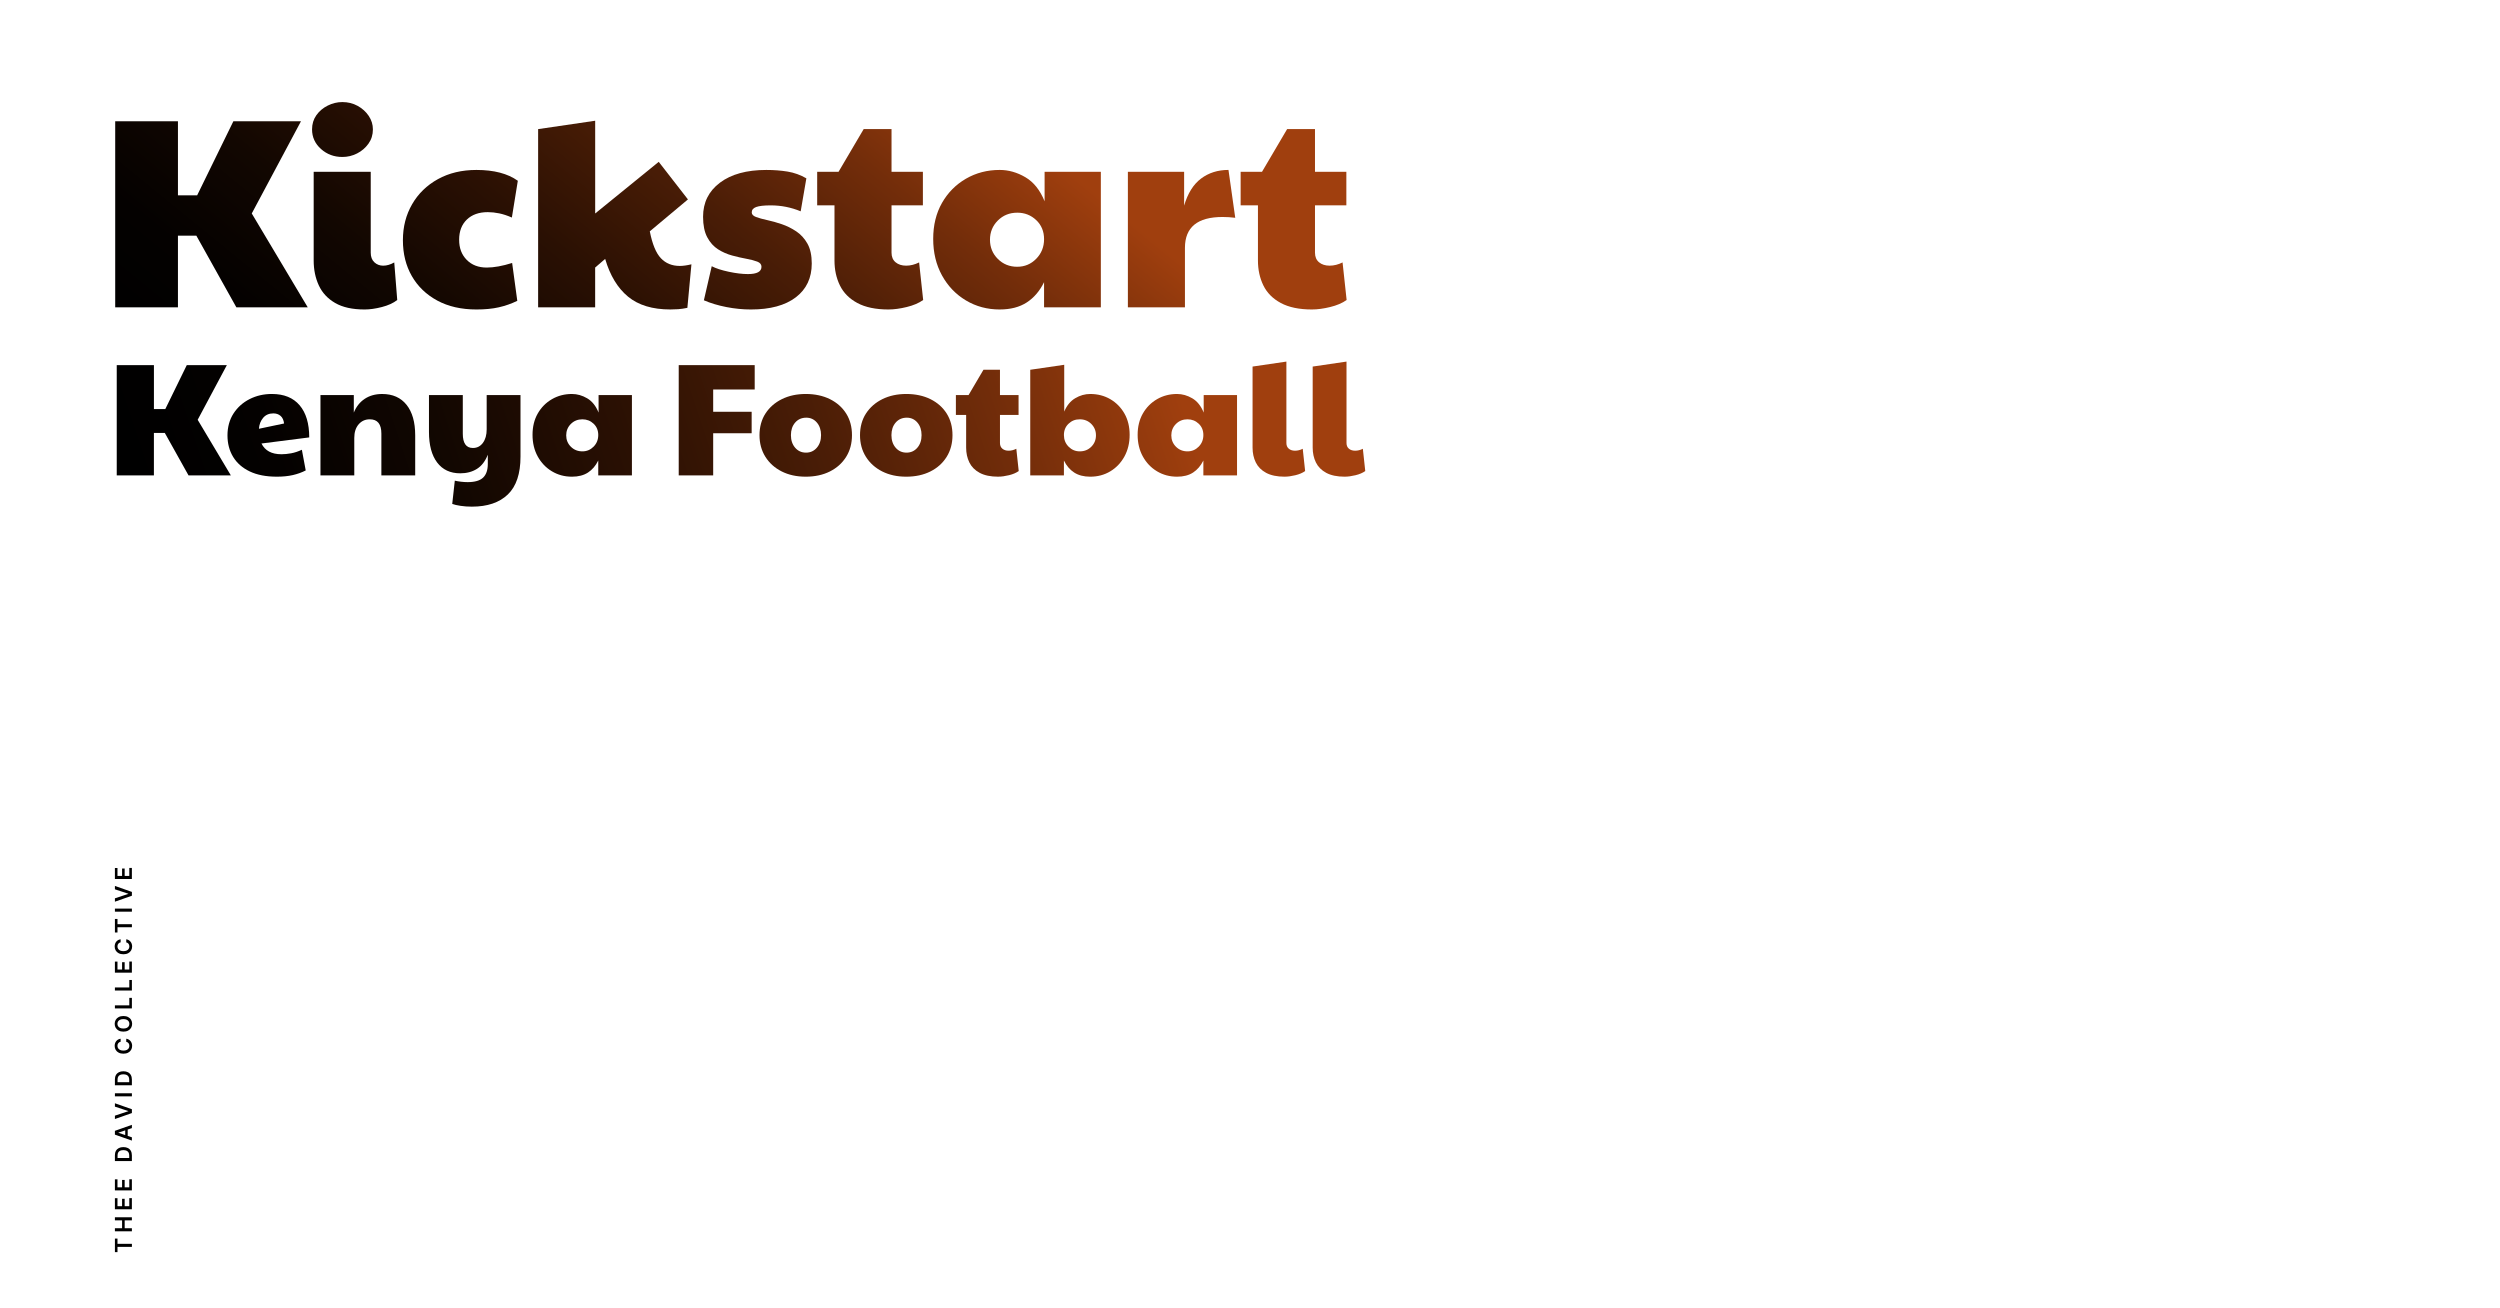 <?xml version="1.0" encoding="UTF-8"?>
<svg id="a" data-name="Text" xmlns="http://www.w3.org/2000/svg" xmlns:xlink="http://www.w3.org/1999/xlink" viewBox="0 0 1920.97 1005">
  <defs>
    <linearGradient id="b" x1="441.47" y1="-177.99" x2="91.05" y2="252.4" gradientUnits="userSpaceOnUse">
      <stop offset="0" stop-color="#a03f0e"/>
      <stop offset=".17" stop-color="#732d0a"/>
      <stop offset=".35" stop-color="#4a1d06"/>
      <stop offset=".53" stop-color="#2a1003"/>
      <stop offset=".7" stop-color="#120701"/>
      <stop offset=".86" stop-color="#040100"/>
      <stop offset="1" stop-color="#000"/>
    </linearGradient>
    <linearGradient id="c" x1="506.09" y1="-125.37" x2="155.67" y2="305.02" xlink:href="#b"/>
    <linearGradient id="d" x1="572.62" y1="-71.21" x2="222.2" y2="359.19" xlink:href="#b"/>
    <linearGradient id="e" x1="628.47" y1="-25.73" x2="278.05" y2="404.66" xlink:href="#b"/>
    <linearGradient id="f" x1="703.57" y1="35.41" x2="353.15" y2="465.8" xlink:href="#b"/>
    <linearGradient id="g" x1="753.98" y1="76.46" x2="403.56" y2="506.85" xlink:href="#b"/>
    <linearGradient id="h" x1="830.81" y1="139.01" x2="480.39" y2="569.4" xlink:href="#b"/>
    <linearGradient id="i" x1="887.62" y1="185.26" x2="537.2" y2="615.65" xlink:href="#b"/>
    <linearGradient id="j" x1="949.65" y1="235.77" x2="599.23" y2="666.16" xlink:href="#b"/>
    <linearGradient id="k" x1="835.46" y1="89.49" x2="91.81" y2="336.81" xlink:href="#b"/>
    <linearGradient id="l" x1="846.76" y1="123.46" x2="103.11" y2="370.78" xlink:href="#b"/>
    <linearGradient id="m" x1="853.76" y1="144.5" x2="110.11" y2="391.82" xlink:href="#b"/>
    <linearGradient id="n" x1="864.11" y1="175.64" x2="120.47" y2="422.97" xlink:href="#b"/>
    <linearGradient id="o" x1="871.28" y1="197.19" x2="127.63" y2="444.51" xlink:href="#b"/>
    <linearGradient id="p" x1="875.42" y1="209.63" x2="131.77" y2="456.95" xlink:href="#b"/>
    <linearGradient id="q" x1="887.29" y1="245.34" x2="143.65" y2="492.66" xlink:href="#b"/>
    <linearGradient id="r" x1="894.99" y1="268.47" x2="151.34" y2="515.79" xlink:href="#b"/>
    <linearGradient id="s" x1="898.93" y1="280.32" x2="155.28" y2="527.64" xlink:href="#b"/>
    <linearGradient id="t" x1="904.24" y1="296.29" x2="160.59" y2="543.61" xlink:href="#b"/>
    <linearGradient id="u" x1="917.59" y1="336.42" x2="173.94" y2="583.75" xlink:href="#b"/>
    <linearGradient id="v" x1="919.82" y1="343.13" x2="176.17" y2="590.45" xlink:href="#b"/>
    <linearGradient id="w" x1="924.42" y1="356.96" x2="180.77" y2="604.28" xlink:href="#b"/>
  </defs>
  <g>
    <path d="m88.52,236.13V93.18h48.21v56.93h14.75l27.84-56.93h51.95l-37.82,70.85,43.01,72.1h-54.85l-30.75-55.06h-14.13v55.06h-48.21Z" fill="url(#b)" stroke-width="0"/>
    <path d="m263.05,120.61c-6.37,0-11.84-2.04-16.41-6.13-4.57-4.08-6.86-9.11-6.86-15.06,0-4.16,1.11-7.79,3.32-10.91,2.21-3.12,5.12-5.57,8.73-7.38,3.6-1.8,7.34-2.7,11.22-2.7,4.29,0,8.21.97,11.74,2.91,3.53,1.94,6.37,4.5,8.52,7.69,2.15,3.19,3.22,6.65,3.22,10.39,0,4.16-1.14,7.83-3.43,11.01-2.29,3.19-5.19,5.68-8.73,7.48-3.53,1.8-7.31,2.7-11.32,2.7Zm17.04,117.19c-9.28,0-16.8-1.66-22.54-4.99-5.75-3.32-9.94-7.82-12.57-13.51-2.63-5.68-3.95-12.05-3.95-19.12v-68.15h43.84v62.13c0,3.19.93,5.65,2.8,7.38,1.87,1.73,4.12,2.6,6.75,2.6,2.77,0,5.61-.83,8.52-2.49l2.29,28.88c-3.05,2.36-7,4.16-11.84,5.4-4.85,1.25-9.28,1.87-13.3,1.87Z" fill="url(#c)" stroke-width="0"/>
    <path d="m366.11,237.8c-11.64,0-21.68-2.29-30.13-6.86-8.45-4.57-14.96-10.84-19.53-18.8-4.57-7.96-6.86-17.14-6.86-27.53s2.35-19.46,7.06-27.64c4.71-8.17,11.32-14.61,19.84-19.32,8.52-4.71,18.39-7.06,29.61-7.06,13.43,0,24.03,2.77,31.79,8.31l-4.57,28.26c-3.46-1.52-6.72-2.6-9.77-3.22-3.05-.62-5.96-.93-8.73-.93-6.79,0-12.16,1.91-16.1,5.71-3.95,3.81-5.92,8.97-5.92,15.48s1.94,11.53,5.82,15.48c3.88,3.95,9,5.92,15.38,5.92,5.54,0,12.05-1.18,19.53-3.53l3.95,29.09c-4.57,2.22-9.32,3.88-14.23,4.99-4.92,1.11-10.63,1.66-17.14,1.66Z" fill="url(#d)" stroke-width="0"/>
    <path d="m457.33,236.13h-43.84V99.21l43.84-6.44v71.27l48.83-39.69,22.44,28.88-29.3,24.52c1.94,9.84,4.78,16.73,8.52,20.67,3.74,3.95,8.59,5.92,14.54,5.92,2.49,0,5.47-.42,8.93-1.25l-3.12,33.45c-2.63.55-4.99.9-7.06,1.04-2.08.14-4.09.21-6.03.21-13.71,0-24.55-3.29-32.52-9.87-7.97-6.58-13.82-16.24-17.56-28.99l-7.69,6.65v30.54Z" fill="url(#e)" stroke-width="0"/>
    <path d="m577.01,237.8c-6.23,0-12.54-.62-18.91-1.87-6.37-1.25-12.12-2.98-17.25-5.19l6.03-26.18c3.19,1.66,7.55,3.08,13.09,4.26,5.54,1.18,10.46,1.77,14.75,1.77,6.92,0,10.39-1.87,10.39-5.61,0-1.8-1.07-3.12-3.22-3.95-2.15-.83-4.92-1.56-8.31-2.18-3.4-.62-7.03-1.45-10.91-2.49-3.88-1.04-7.52-2.63-10.91-4.78-3.4-2.15-6.17-5.23-8.31-9.25-2.15-4.02-3.22-9.28-3.22-15.79,0-10.94,4.33-19.67,12.99-26.18,8.66-6.51,20.53-9.77,35.63-9.77,5.82,0,11.25.42,16.31,1.25,5.06.83,9.87,2.56,14.44,5.19l-4.36,25.35c-7.34-3.05-15.03-4.57-23.06-4.57-5.13,0-8.83.42-11.12,1.25-2.29.83-3.43,2.22-3.43,4.16,0,1.53,1.11,2.7,3.32,3.53,2.21.83,5.09,1.63,8.62,2.39,3.53.76,7.24,1.8,11.12,3.12,3.88,1.32,7.58,3.15,11.12,5.51,3.53,2.36,6.41,5.51,8.62,9.45,2.21,3.95,3.32,9.04,3.32,15.27,0,11.08-4.09,19.74-12.26,25.97-8.17,6.23-19.67,9.35-34.49,9.35Z" fill="url(#f)" stroke-width="0"/>
    <path d="m682.77,237.8c-9.84,0-17.84-1.66-24-4.99-6.17-3.32-10.63-7.82-13.4-13.51-2.77-5.68-4.16-12.05-4.16-19.12v-42.39h-13.3v-25.77h16.41l19.32-32.83h21.4v32.83h24.1v25.77h-24.1v36.36c0,3.19,1.04,5.65,3.12,7.38,2.08,1.73,4.78,2.6,8.1,2.6s6.65-.83,9.97-2.49l3.12,28.88c-3.32,2.36-7.55,4.16-12.67,5.4-5.13,1.25-9.77,1.87-13.92,1.87Z" fill="url(#g)" stroke-width="0"/>
    <path d="m768.17,237.8c-9.56,0-18.22-2.32-25.97-6.96-7.76-4.64-13.89-11.04-18.39-19.22-4.5-8.17-6.75-17.52-6.75-28.05s2.25-19.74,6.75-27.64c4.5-7.9,10.63-14.09,18.39-18.6,7.76-4.5,16.42-6.75,25.97-6.75,6.79,0,13.37,1.87,19.74,5.61,6.37,3.74,11.29,9.91,14.75,18.49v-22.65h43.22v104.1h-43.63v-19.32c-3.32,6.79-7.76,11.98-13.3,15.58-5.54,3.6-12.47,5.4-20.78,5.4Zm13.51-32.83c5.68,0,10.53-2.04,14.54-6.13,4.02-4.08,6.03-9.11,6.03-15.06s-2.01-10.84-6.03-14.65c-4.02-3.81-8.87-5.71-14.54-5.71-5.96,0-10.94,2.01-14.96,6.03-4.02,4.02-6.03,8.93-6.03,14.75s2.01,10.74,6.03,14.75c4.02,4.02,9,6.03,14.96,6.03Z" fill="url(#h)" stroke-width="0"/>
    <path d="m866.65,236.13v-104.1h43.22v25.97c2.77-9.42,7.1-16.34,12.99-20.78,5.89-4.43,12.91-6.65,21.09-6.65l5.2,36.78c-3.32-.42-6.58-.62-9.77-.62-19.26,0-28.88,7.9-28.88,23.69v45.71h-43.84Z" fill="url(#i)" stroke-width="0"/>
    <path d="m1008.15,237.8c-9.84,0-17.84-1.66-24-4.99-6.17-3.32-10.63-7.82-13.4-13.51-2.77-5.68-4.16-12.05-4.16-19.12v-42.39h-13.3v-25.77h16.41l19.32-32.83h21.4v32.83h24.1v25.77h-24.1v36.36c0,3.19,1.04,5.65,3.12,7.38,2.08,1.73,4.78,2.6,8.1,2.6s6.65-.83,9.97-2.49l3.12,28.88c-3.32,2.36-7.55,4.16-12.67,5.4-5.13,1.25-9.77,1.87-13.92,1.87Z" fill="url(#j)" stroke-width="0"/>
  </g>
  <g>
    <path d="m89.7,365.3v-84.74h28.57v33.75h8.75l16.5-33.75h30.79l-22.42,42,25.5,42.74h-32.52l-18.23-32.64h-8.38v32.64h-28.57Z" fill="url(#k)" stroke-width="0"/>
    <path d="m216.19,349.04c2.38,0,4.91-.25,7.57-.74,2.67-.49,5.4-1.4,8.19-2.71l2.96,15.89c-3.04,1.56-6.34,2.75-9.92,3.57-3.57.82-7.66,1.23-12.26,1.23-8.29,0-15.25-1.35-20.88-4.06-5.63-2.71-9.88-6.45-12.75-11.21-2.88-4.76-4.31-10.26-4.31-16.5s1.54-11.99,4.62-16.75c3.08-4.76,7.21-8.46,12.38-11.09,5.17-2.63,10.88-3.94,17.12-3.94,9.28,0,16.38,2.89,21.31,8.68s7.39,14.02,7.39,24.7l-36.7,4.68c2.71,5.5,7.8,8.25,15.27,8.25Zm-17.24-19.58l19.34-4.06c-.33-2.63-1.23-4.58-2.71-5.85-1.48-1.27-3.33-1.91-5.54-1.91-3.29,0-5.89,1.13-7.82,3.39-1.93,2.26-3.02,5.07-3.26,8.44Z" fill="url(#l)" stroke-width="0"/>
    <path d="m246.24,365.3v-61.71h25.62v13.43c1.89-4.6,4.7-8.13,8.44-10.59,3.74-2.46,8.19-3.69,13.36-3.69,8.05,0,14.29,2.77,18.72,8.31,4.43,5.54,6.65,13.36,6.65,23.46v30.79h-25.99v-32.15c0-7.31-2.96-10.96-8.87-10.96-3.53,0-6.4,1.29-8.62,3.88-2.22,2.59-3.33,6.06-3.33,10.41v28.82h-25.99Z" fill="url(#m)" stroke-width="0"/>
    <path d="m362.64,389.31c-3.12,0-6.04-.21-8.75-.62-2.71-.41-4.85-.9-6.4-1.48l1.97-17.86c1.48.33,3.08.59,4.8.8,1.72.2,3.41.31,5.05.31,5.5,0,9.46-1.15,11.89-3.45,2.42-2.3,3.63-5.83,3.63-10.59v-7.02c-1.97,5.01-4.76,8.64-8.38,10.9-3.61,2.26-7.88,3.39-12.81,3.39-7.64,0-13.55-2.77-17.74-8.31-4.19-5.54-6.28-13.36-6.28-23.46v-28.33h25.99v29.68c0,7.31,2.59,10.96,7.76,10.96,3.2,0,5.77-1.31,7.7-3.94,1.93-2.63,2.89-6.08,2.89-10.35v-26.36h25.99v47.3c0,13.14-3.24,22.83-9.73,29.07-6.49,6.24-15.69,9.36-27.59,9.36Z" fill="url(#n)" stroke-width="0"/>
    <path d="m439.49,366.28c-5.67,0-10.8-1.37-15.4-4.13-4.6-2.75-8.23-6.55-10.9-11.39-2.67-4.84-4-10.39-4-16.63s1.33-11.7,4-16.38c2.67-4.68,6.3-8.35,10.9-11.02,4.6-2.67,9.73-4,15.4-4,4.02,0,7.92,1.11,11.7,3.33,3.78,2.22,6.69,5.87,8.75,10.96v-13.43h25.62v61.71h-25.87v-11.45c-1.97,4.02-4.6,7.1-7.88,9.24-3.29,2.14-7.39,3.2-12.32,3.2Zm8.01-19.46c3.37,0,6.24-1.21,8.62-3.63,2.38-2.42,3.57-5.4,3.57-8.93s-1.19-6.42-3.57-8.68c-2.38-2.26-5.26-3.39-8.62-3.39-3.53,0-6.49,1.19-8.87,3.57s-3.57,5.3-3.57,8.75,1.19,6.36,3.57,8.74c2.38,2.38,5.34,3.57,8.87,3.57Z" fill="url(#o)" stroke-width="0"/>
    <path d="m521.52,365.3v-84.74h58.38v18.72h-31.9v17.12h29.56v16.5h-29.56v32.39h-26.48Z" fill="url(#p)" stroke-width="0"/>
    <path d="m619.07,366.28c-6.98,0-13.14-1.35-18.48-4.06-5.34-2.71-9.51-6.47-12.5-11.27-3-4.8-4.5-10.33-4.5-16.57s1.54-11.97,4.62-16.69c3.08-4.72,7.29-8.4,12.62-11.02,5.34-2.63,11.45-3.94,18.35-3.94s13.26,1.34,18.6,4c5.34,2.67,9.48,6.36,12.44,11.08,2.96,4.72,4.43,10.24,4.43,16.57s-1.5,11.89-4.5,16.69c-3,4.8-7.17,8.54-12.5,11.21-5.34,2.67-11.54,4-18.6,4Zm.25-18.48c3.37,0,6.14-1.25,8.31-3.76,2.17-2.5,3.26-5.73,3.26-9.67s-1.07-7.16-3.2-9.67c-2.14-2.5-4.85-3.76-8.13-3.76-3.53,0-6.39,1.25-8.56,3.76-2.18,2.51-3.26,5.73-3.26,9.67s1.09,7.16,3.26,9.67c2.17,2.51,4.95,3.76,8.31,3.76Z" fill="url(#q)" stroke-width="0"/>
    <path d="m696.3,366.28c-6.98,0-13.14-1.35-18.48-4.06-5.34-2.71-9.51-6.47-12.5-11.27-3-4.8-4.5-10.33-4.5-16.57s1.54-11.97,4.62-16.69c3.08-4.72,7.29-8.4,12.62-11.02,5.34-2.63,11.45-3.94,18.35-3.94s13.26,1.34,18.6,4c5.34,2.67,9.48,6.36,12.44,11.08,2.96,4.72,4.43,10.24,4.43,16.57s-1.5,11.89-4.5,16.69c-3,4.8-7.17,8.54-12.5,11.21-5.34,2.67-11.54,4-18.6,4Zm.25-18.48c3.37,0,6.14-1.25,8.31-3.76,2.17-2.5,3.26-5.73,3.26-9.67s-1.07-7.16-3.2-9.67c-2.14-2.5-4.85-3.76-8.13-3.76-3.53,0-6.39,1.25-8.56,3.76-2.18,2.51-3.26,5.73-3.26,9.67s1.09,7.16,3.26,9.67c2.17,2.51,4.95,3.76,8.31,3.76Z" fill="url(#r)" stroke-width="0"/>
    <path d="m767,366.28c-5.83,0-10.57-.99-14.23-2.96-3.65-1.97-6.3-4.64-7.94-8.01-1.64-3.37-2.46-7.14-2.46-11.33v-25.13h-7.88v-15.27h9.73l11.45-19.46h12.69v19.46h14.29v15.27h-14.29v21.55c0,1.89.62,3.35,1.85,4.37,1.23,1.03,2.83,1.54,4.8,1.54s3.94-.49,5.91-1.48l1.85,17.12c-1.97,1.4-4.48,2.46-7.51,3.2-3.04.74-5.79,1.11-8.25,1.11Z" fill="url(#s)" stroke-width="0"/>
    <path d="m837.7,366.28c-4.93,0-9.03-1.07-12.32-3.2-3.29-2.13-5.91-5.21-7.88-9.24v11.45h-25.87v-81.17l26.11-3.82v35.97c1.97-4.68,4.78-8.11,8.44-10.28,3.65-2.17,7.49-3.26,11.52-3.26,5.75,0,10.9,1.34,15.46,4,4.56,2.67,8.17,6.34,10.84,11.02,2.67,4.68,4,10.14,4,16.38s-1.34,11.78-4,16.63c-2.67,4.85-6.28,8.64-10.84,11.39-4.56,2.75-9.71,4.13-15.46,4.13Zm-8.01-19.46c3.53,0,6.49-1.19,8.87-3.57,2.38-2.38,3.57-5.3,3.57-8.74s-1.19-6.36-3.57-8.75c-2.38-2.38-5.34-3.57-8.87-3.57s-6.24,1.13-8.62,3.39c-2.38,2.26-3.57,5.15-3.57,8.68s1.19,6.51,3.57,8.93c2.38,2.42,5.25,3.63,8.62,3.63Z" fill="url(#t)" stroke-width="0"/>
    <path d="m904.45,366.28c-5.67,0-10.8-1.37-15.4-4.13-4.6-2.75-8.23-6.55-10.9-11.39-2.67-4.84-4-10.39-4-16.63s1.33-11.7,4-16.38c2.67-4.68,6.3-8.35,10.9-11.02,4.6-2.67,9.73-4,15.4-4,4.02,0,7.92,1.11,11.7,3.33,3.78,2.22,6.69,5.87,8.75,10.96v-13.43h25.62v61.71h-25.87v-11.45c-1.97,4.02-4.6,7.1-7.88,9.24-3.29,2.14-7.39,3.2-12.32,3.2Zm8.01-19.46c3.37,0,6.24-1.21,8.62-3.63,2.38-2.42,3.57-5.4,3.57-8.93s-1.19-6.42-3.57-8.68c-2.38-2.26-5.26-3.39-8.62-3.39-3.53,0-6.49,1.19-8.87,3.57s-3.57,5.3-3.57,8.75,1.19,6.36,3.57,8.74c2.38,2.38,5.34,3.57,8.87,3.57Z" fill="url(#u)" stroke-width="0"/>
    <path d="m987.1,366.28c-5.83,0-10.57-.99-14.23-2.96-3.65-1.97-6.3-4.64-7.95-8.01-1.64-3.37-2.46-7.14-2.46-11.33v-62.32l25.99-3.82v62.57c0,1.89.62,3.35,1.85,4.37,1.23,1.03,2.83,1.54,4.8,1.54s3.94-.49,5.91-1.48l1.85,17.12c-1.97,1.4-4.48,2.46-7.51,3.2-3.04.74-5.79,1.11-8.25,1.11Z" fill="url(#v)" stroke-width="0"/>
    <path d="m1033.28,366.28c-5.83,0-10.57-.99-14.23-2.96-3.65-1.97-6.3-4.64-7.94-8.01-1.64-3.37-2.46-7.14-2.46-11.33v-62.32l25.99-3.82v62.57c0,1.89.62,3.35,1.85,4.37,1.23,1.03,2.83,1.54,4.8,1.54s3.94-.49,5.91-1.48l1.85,17.12c-1.97,1.4-4.48,2.46-7.51,3.2-3.04.74-5.79,1.11-8.25,1.11Z" fill="url(#w)" stroke-width="0"/>
  </g>
  <g>
    <path d="m90.28,962.12h-1.98v-10.41h1.98v4.03h11.07v2.34h-11.07v4.03Z" stroke-width="0"/>
    <path d="m101.34,946.12h-13.05v-2.36h5.52v-6.05h-5.52v-2.37h13.05v2.37h-5.54v6.05h5.54v2.36Z" stroke-width="0"/>
    <path d="m101.34,929.18h-13.05v-8.49h1.98v6.12h3.54v-5.68h1.98v5.68h3.56v-6.17h1.98v8.54Z" stroke-width="0"/>
    <path d="m101.34,914.69h-13.05v-8.49h1.98v6.12h3.54v-5.68h1.98v5.68h3.56v-6.17h1.98v8.54Z" stroke-width="0"/>
    <path d="m101.34,887.74v4.42h-13.05v-4.51c0-1.3.26-2.41.78-3.34.52-.93,1.27-1.65,2.24-2.15.97-.5,2.14-.75,3.49-.75s2.53.25,3.5.75c.98.5,1.73,1.23,2.25,2.17s.78,2.08.78,3.41Zm-2.05,2.06v-1.94c0-.91-.17-1.67-.5-2.28s-.83-1.06-1.5-1.37c-.67-.31-1.5-.46-2.49-.46s-1.83.15-2.49.46c-.66.31-1.16.76-1.48,1.35s-.49,1.34-.49,2.22v2.01h8.96Z" stroke-width="0"/>
    <path d="m101.34,873.9v2.52l-13.05-4.59v-2.92l13.05-4.6v2.52l-10.37,3.48v.1l10.37,3.48Zm-5.12-.08v-6.88h1.9v6.88h-1.9Z" stroke-width="0"/>
    <path d="m88.3,857.25l10.27-3.4v-.13l-10.27-3.39v-2.6l13.05,4.6v2.92l-13.05,4.59v-2.59Z" stroke-width="0"/>
    <path d="m88.3,840.06h13.05v2.36h-13.05v-2.36Z" stroke-width="0"/>
    <path d="m101.34,829.48v4.42h-13.05v-4.51c0-1.3.26-2.41.78-3.34.52-.93,1.27-1.65,2.24-2.15.97-.5,2.14-.75,3.49-.75s2.53.25,3.5.75c.98.5,1.73,1.23,2.25,2.17s.78,2.08.78,3.41Zm-2.05,2.06v-1.94c0-.91-.17-1.67-.5-2.28s-.83-1.06-1.5-1.37c-.67-.31-1.5-.46-2.49-.46s-1.83.15-2.49.46c-.66.31-1.16.76-1.48,1.35s-.49,1.34-.49,2.22v2.01h8.96Z" stroke-width="0"/>
    <path d="m92.7,798.11v2.38c-.39.07-.74.19-1.04.38-.3.18-.56.41-.77.68s-.37.58-.48.93c-.11.35-.16.72-.16,1.12,0,.71.18,1.34.53,1.89.35.55.87.98,1.55,1.29.68.31,1.51.47,2.49.47s1.84-.16,2.52-.47c.68-.31,1.2-.74,1.54-1.29s.52-1.17.52-1.88c0-.39-.05-.76-.16-1.1-.1-.34-.26-.65-.46-.92-.2-.27-.45-.5-.75-.69-.3-.19-.64-.32-1.02-.39v-2.38c.63.09,1.21.28,1.76.58.54.3,1.02.68,1.44,1.16.41.48.74,1.03.97,1.67.23.64.35,1.34.35,2.12,0,1.15-.27,2.17-.8,3.07-.53.9-1.3,1.61-2.3,2.13-1,.52-2.2.78-3.61.78s-2.61-.26-3.61-.78-1.77-1.23-2.3-2.13c-.53-.9-.8-1.92-.8-3.06,0-.73.1-1.4.31-2.03.2-.62.5-1.18.9-1.67.39-.49.87-.89,1.44-1.21.57-.32,1.21-.52,1.94-.62Z" stroke-width="0"/>
    <path d="m94.82,780.69c1.41,0,2.61.26,3.61.79,1,.53,1.77,1.24,2.3,2.14.53.9.8,1.93.8,3.07s-.27,2.17-.8,3.07c-.53.9-1.3,1.62-2.3,2.14-1,.52-2.2.79-3.6.79s-2.61-.26-3.61-.79c-1-.53-1.77-1.24-2.3-2.14-.53-.9-.8-1.92-.8-3.07s.27-2.17.8-3.07c.53-.9,1.3-1.62,2.3-2.14,1-.52,2.2-.79,3.61-.79Zm0,2.38c-.99,0-1.83.15-2.51.46-.68.31-1.2.73-1.55,1.28-.35.54-.53,1.17-.53,1.88s.18,1.34.53,1.88c.35.54.87.97,1.55,1.28.68.31,1.52.46,2.51.46s1.83-.15,2.51-.46c.68-.31,1.2-.73,1.55-1.28.35-.54.53-1.17.53-1.88s-.18-1.34-.53-1.88c-.35-.54-.87-.97-1.55-1.28-.68-.31-1.52-.46-2.51-.46Z" stroke-width="0"/>
    <path d="m101.34,774.86h-13.05v-2.36h11.07v-5.75h1.98v8.11Z" stroke-width="0"/>
    <path d="m101.34,761.11h-13.05v-2.36h11.07v-5.75h1.98v8.11Z" stroke-width="0"/>
    <path d="m101.34,747.37h-13.05v-8.49h1.98v6.12h3.54v-5.68h1.98v5.68h3.56v-6.17h1.98v8.54Z" stroke-width="0"/>
    <path d="m92.7,721.71v2.38c-.39.07-.74.19-1.04.38-.3.18-.56.41-.77.68s-.37.58-.48.93c-.11.35-.16.72-.16,1.12,0,.71.18,1.34.53,1.89.35.55.87.98,1.55,1.29.68.31,1.51.47,2.49.47s1.84-.16,2.52-.47c.68-.31,1.2-.74,1.54-1.29s.52-1.17.52-1.88c0-.39-.05-.76-.16-1.1-.1-.34-.26-.65-.46-.92-.2-.27-.45-.5-.75-.69-.3-.19-.64-.32-1.02-.39v-2.38c.63.09,1.21.28,1.76.58.54.3,1.02.68,1.44,1.16.41.48.74,1.03.97,1.67.23.64.35,1.34.35,2.12,0,1.15-.27,2.17-.8,3.07-.53.9-1.3,1.61-2.3,2.13-1,.52-2.2.78-3.61.78s-2.61-.26-3.61-.78-1.77-1.23-2.3-2.13c-.53-.9-.8-1.92-.8-3.06,0-.73.1-1.4.31-2.03.2-.62.5-1.18.9-1.67.39-.49.87-.89,1.44-1.21.57-.32,1.21-.52,1.94-.62Z" stroke-width="0"/>
    <path d="m90.28,716.52h-1.98v-10.41h1.98v4.03h11.07v2.34h-11.07v4.03Z" stroke-width="0"/>
    <path d="m88.3,698.16h13.05v2.36h-13.05v-2.36Z" stroke-width="0"/>
    <path d="m88.3,690.26l10.27-3.4v-.13l-10.27-3.39v-2.6l13.05,4.6v2.92l-13.05,4.59v-2.59Z" stroke-width="0"/>
    <path d="m101.34,675.43h-13.05v-8.49h1.98v6.12h3.54v-5.68h1.98v5.68h3.56v-6.17h1.98v8.54Z" stroke-width="0"/>
  </g>
</svg>